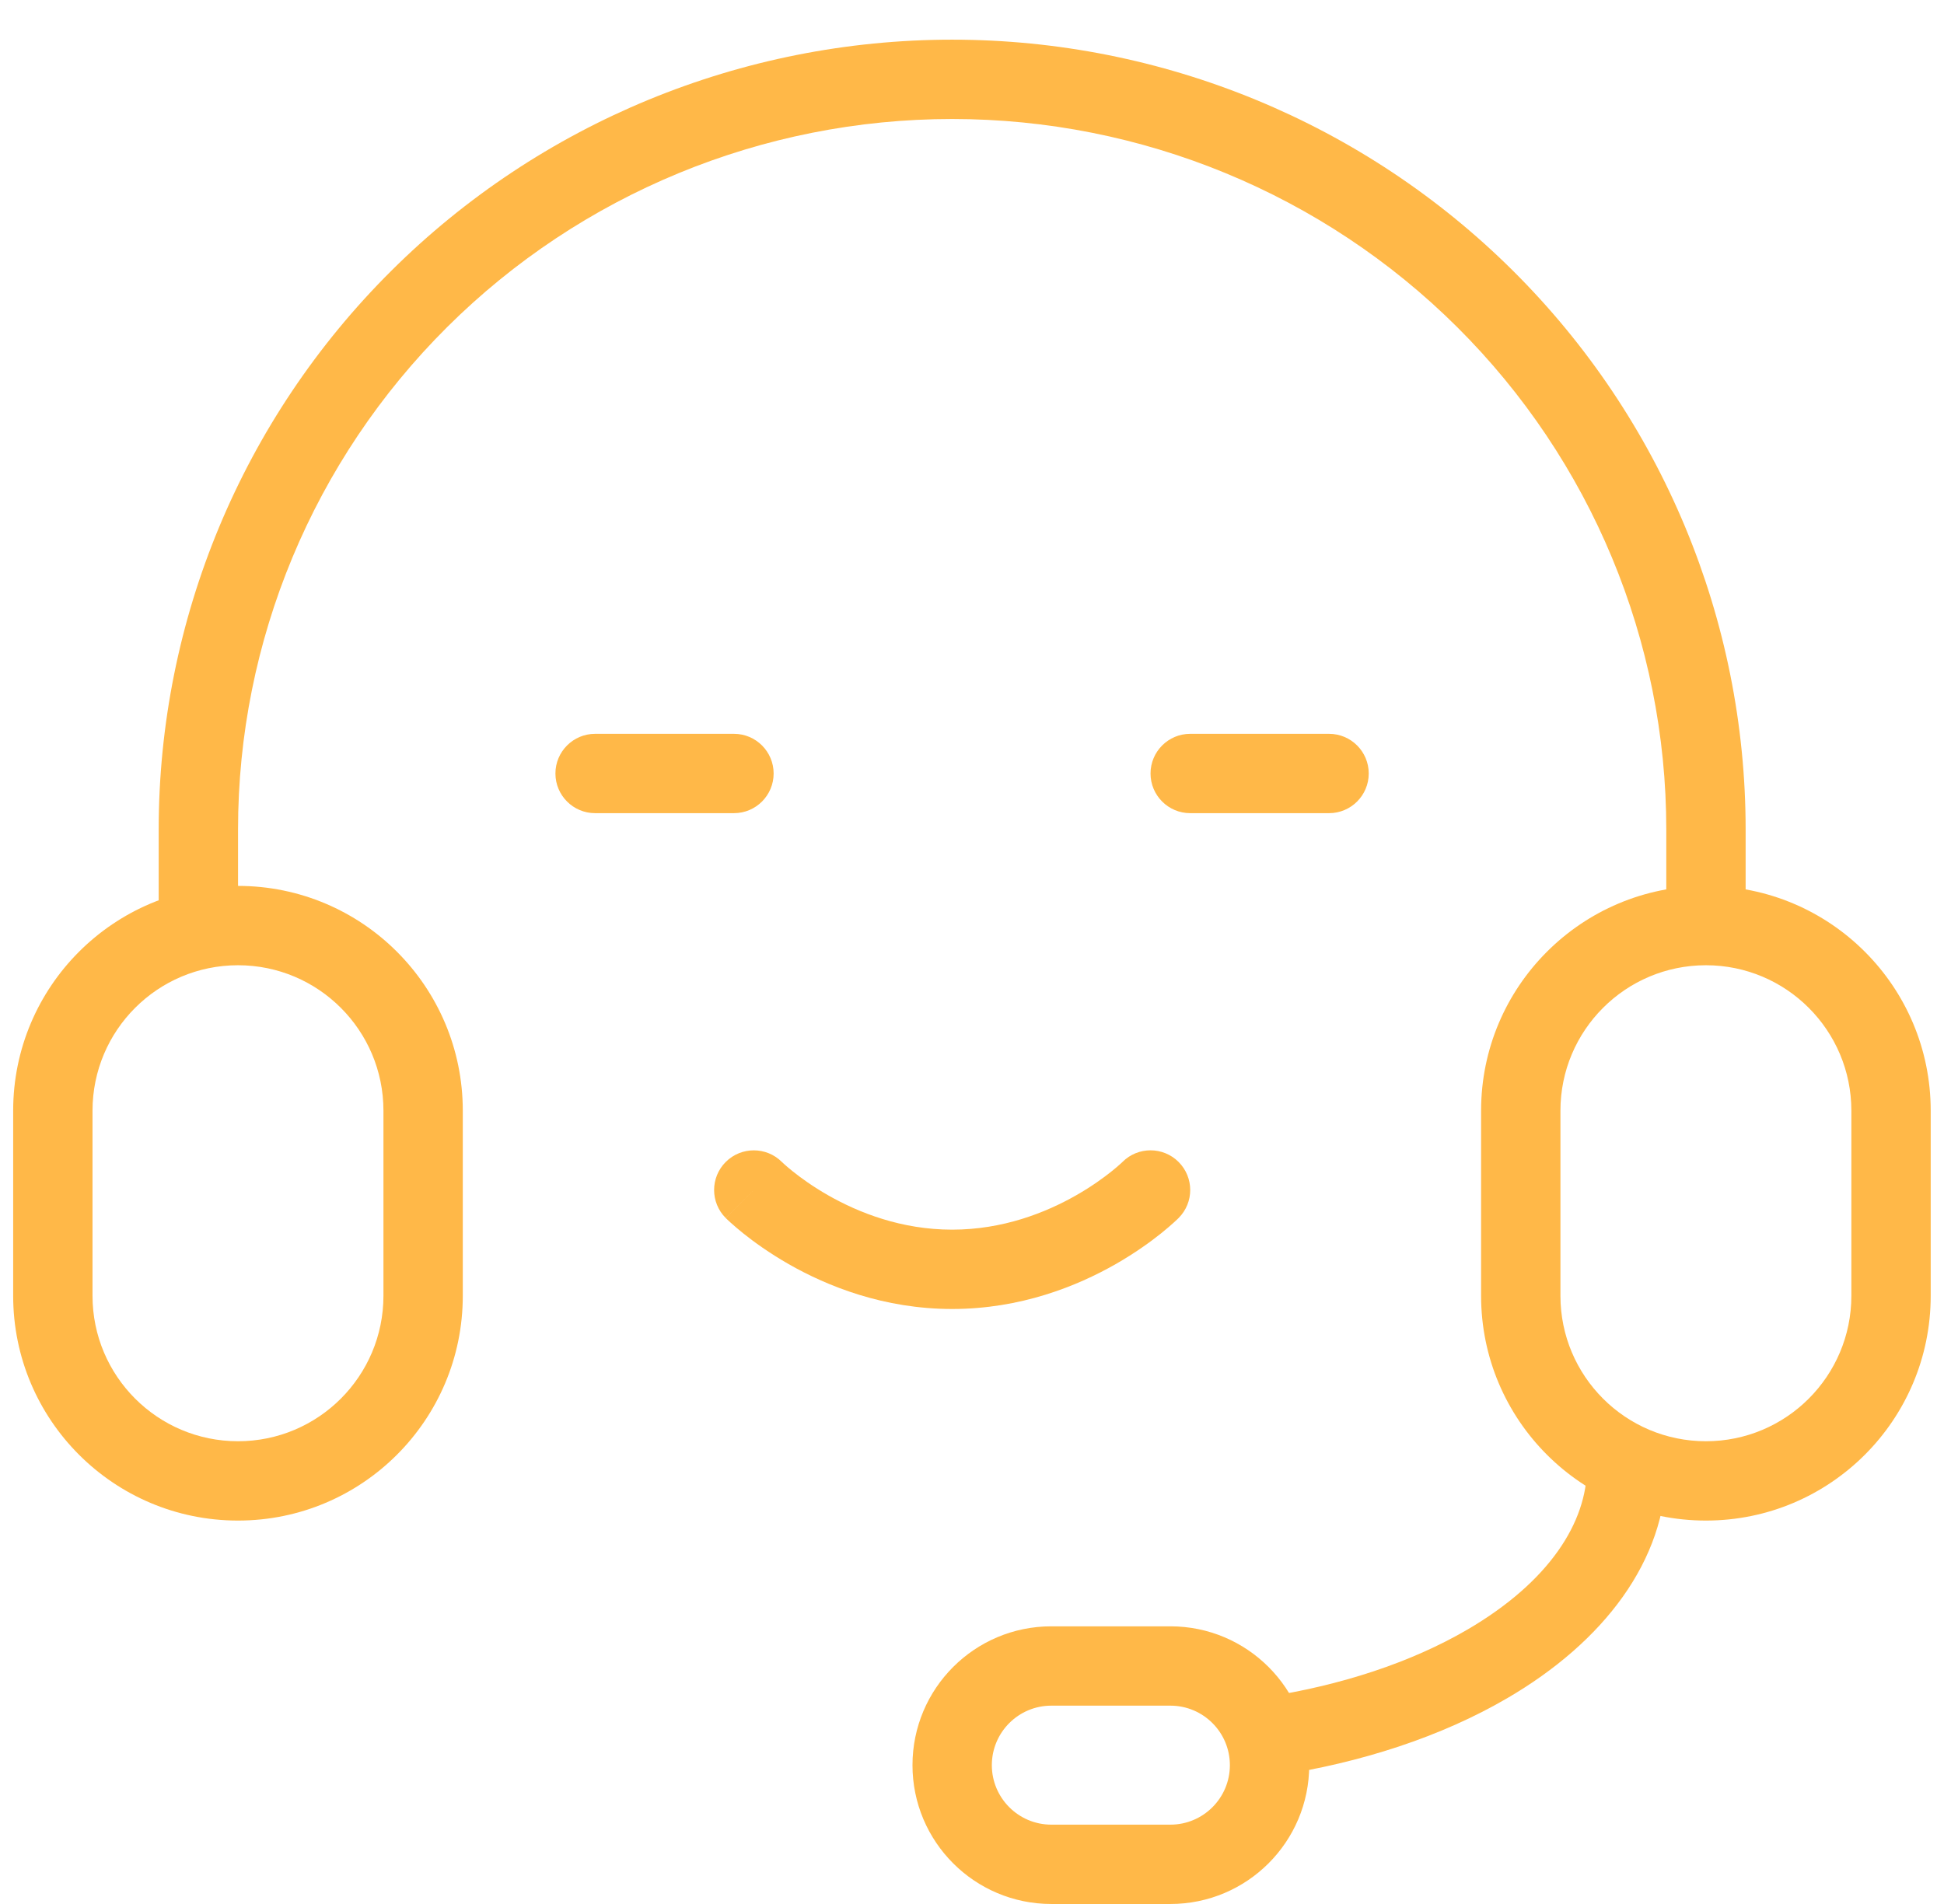 <svg width="49" height="48" viewBox="0 0 49 48" fill="none" xmlns="http://www.w3.org/2000/svg">
<path fill-rule="evenodd" clip-rule="evenodd" d="M5.999 24.334C3.974 24.334 2.332 25.976 2.332 28.001V32.667C2.332 34.692 3.974 36.334 5.999 36.334C8.024 36.334 9.665 34.692 9.665 32.667V28.001C9.665 25.976 8.024 24.334 5.999 24.334ZM0.332 28.001C0.332 24.871 2.869 22.334 5.999 22.334C9.128 22.334 11.665 24.871 11.665 28.001V32.667C11.665 35.797 9.128 38.334 5.999 38.334C2.869 38.334 0.332 35.797 0.332 32.667V28.001Z" fill="#FFB848"/>
<path fill-rule="evenodd" clip-rule="evenodd" d="M42.999 24.334C40.974 24.334 39.332 25.976 39.332 28.001V32.667C39.332 34.692 40.974 36.334 42.999 36.334C45.024 36.334 46.665 34.692 46.665 32.667V28.001C46.665 25.976 45.024 24.334 42.999 24.334ZM37.332 28.001C37.332 24.871 39.869 22.334 42.999 22.334C46.128 22.334 48.665 24.871 48.665 28.001V32.667C48.665 35.797 46.128 38.334 42.999 38.334C39.869 38.334 37.332 35.797 37.332 32.667V28.001Z" fill="#FFB848"/>
<path fill-rule="evenodd" clip-rule="evenodd" d="M24 3C19.225 3 14.646 4.888 11.27 8.247C7.895 11.606 6 16.161 6 20.909V23C6 23.552 5.552 24 5 24C4.448 24 4 23.552 4 23V20.909C4 15.627 6.108 10.563 9.86 6.83C13.611 3.096 18.697 1 24 1C29.303 1 34.389 3.096 38.14 6.83C41.892 10.563 44 15.627 44 20.909V23C44 23.552 43.552 24 43 24C42.448 24 42 23.552 42 23V20.909C42 16.161 40.105 11.606 36.73 8.247C33.354 4.888 28.775 3 24 3Z" fill="#FFB848"/>
<path fill-rule="evenodd" clip-rule="evenodd" d="M41 36C41.552 36 42 36.448 42 37C42 39.347 40.409 41.402 37.989 42.813C36.331 43.781 34.307 44.441 32.149 44.767C31.603 44.849 31.094 44.473 31.011 43.927C30.929 43.381 31.305 42.871 31.851 42.789C33.809 42.494 35.582 41.902 36.981 41.086C39.063 39.872 40 38.366 40 37C40 36.448 40.448 36 41 36Z" fill="#FFB848"/>
<path fill-rule="evenodd" clip-rule="evenodd" d="M18.293 29.293C18.683 28.903 19.317 28.903 19.707 29.293L19 30C19.707 29.293 19.707 29.293 19.707 29.293L19.706 29.292L19.705 29.291L19.704 29.29L19.713 29.299C19.722 29.307 19.739 29.323 19.762 29.344C19.809 29.387 19.884 29.452 19.984 29.532C20.185 29.693 20.486 29.912 20.871 30.132C21.645 30.574 22.724 31 24 31C25.276 31 26.355 30.574 27.129 30.132C27.514 29.912 27.815 29.693 28.016 29.532C28.116 29.452 28.191 29.387 28.238 29.344C28.261 29.323 28.278 29.307 28.287 29.299L28.296 29.291L28.294 29.292C28.684 28.902 29.317 28.903 29.707 29.293C30.098 29.684 30.098 30.317 29.707 30.707L29 30C29.707 30.707 29.707 30.707 29.707 30.707L29.706 30.709L29.705 30.71L29.701 30.713L29.693 30.721L29.666 30.747C29.645 30.767 29.616 30.795 29.578 30.828C29.504 30.895 29.399 30.986 29.265 31.094C28.998 31.308 28.611 31.588 28.121 31.869C27.145 32.426 25.724 33 24 33C22.276 33 20.855 32.426 19.879 31.869C19.389 31.588 19.002 31.308 18.735 31.094C18.601 30.986 18.496 30.895 18.422 30.828C18.384 30.795 18.355 30.767 18.334 30.747L18.307 30.721L18.299 30.713L18.295 30.71L18.294 30.709C18.294 30.708 18.293 30.707 19 30L18.293 30.707C17.902 30.317 17.902 29.684 18.293 29.293Z" fill="#FFB848"/>
<path fill-rule="evenodd" clip-rule="evenodd" d="M29 19.5C29 18.948 29.448 18.5 30 18.5H33.5C34.052 18.5 34.5 18.948 34.5 19.5C34.5 20.052 34.052 20.5 33.5 20.5H30C29.448 20.5 29 20.052 29 19.5Z" fill="#FFB848"/>
<path fill-rule="evenodd" clip-rule="evenodd" d="M14 19.5C14 18.948 14.448 18.5 15 18.5H18.5C19.052 18.5 19.5 18.948 19.5 19.5C19.5 20.052 19.052 20.5 18.5 20.5H15C14.448 20.5 14 20.052 14 19.5Z" fill="#FFB848"/>
<path fill-rule="evenodd" clip-rule="evenodd" d="M23 44.5C23 42.567 24.567 41 26.5 41H29.5C31.433 41 33 42.567 33 44.5C33 46.433 31.433 48 29.5 48H26.5C24.567 48 23 46.433 23 44.5ZM26.5 43C25.672 43 25 43.672 25 44.5C25 45.328 25.672 46 26.5 46H29.5C30.328 46 31 45.328 31 44.5C31 43.672 30.328 43 29.5 43H26.5Z" fill="#FFB848"/>
</svg>
